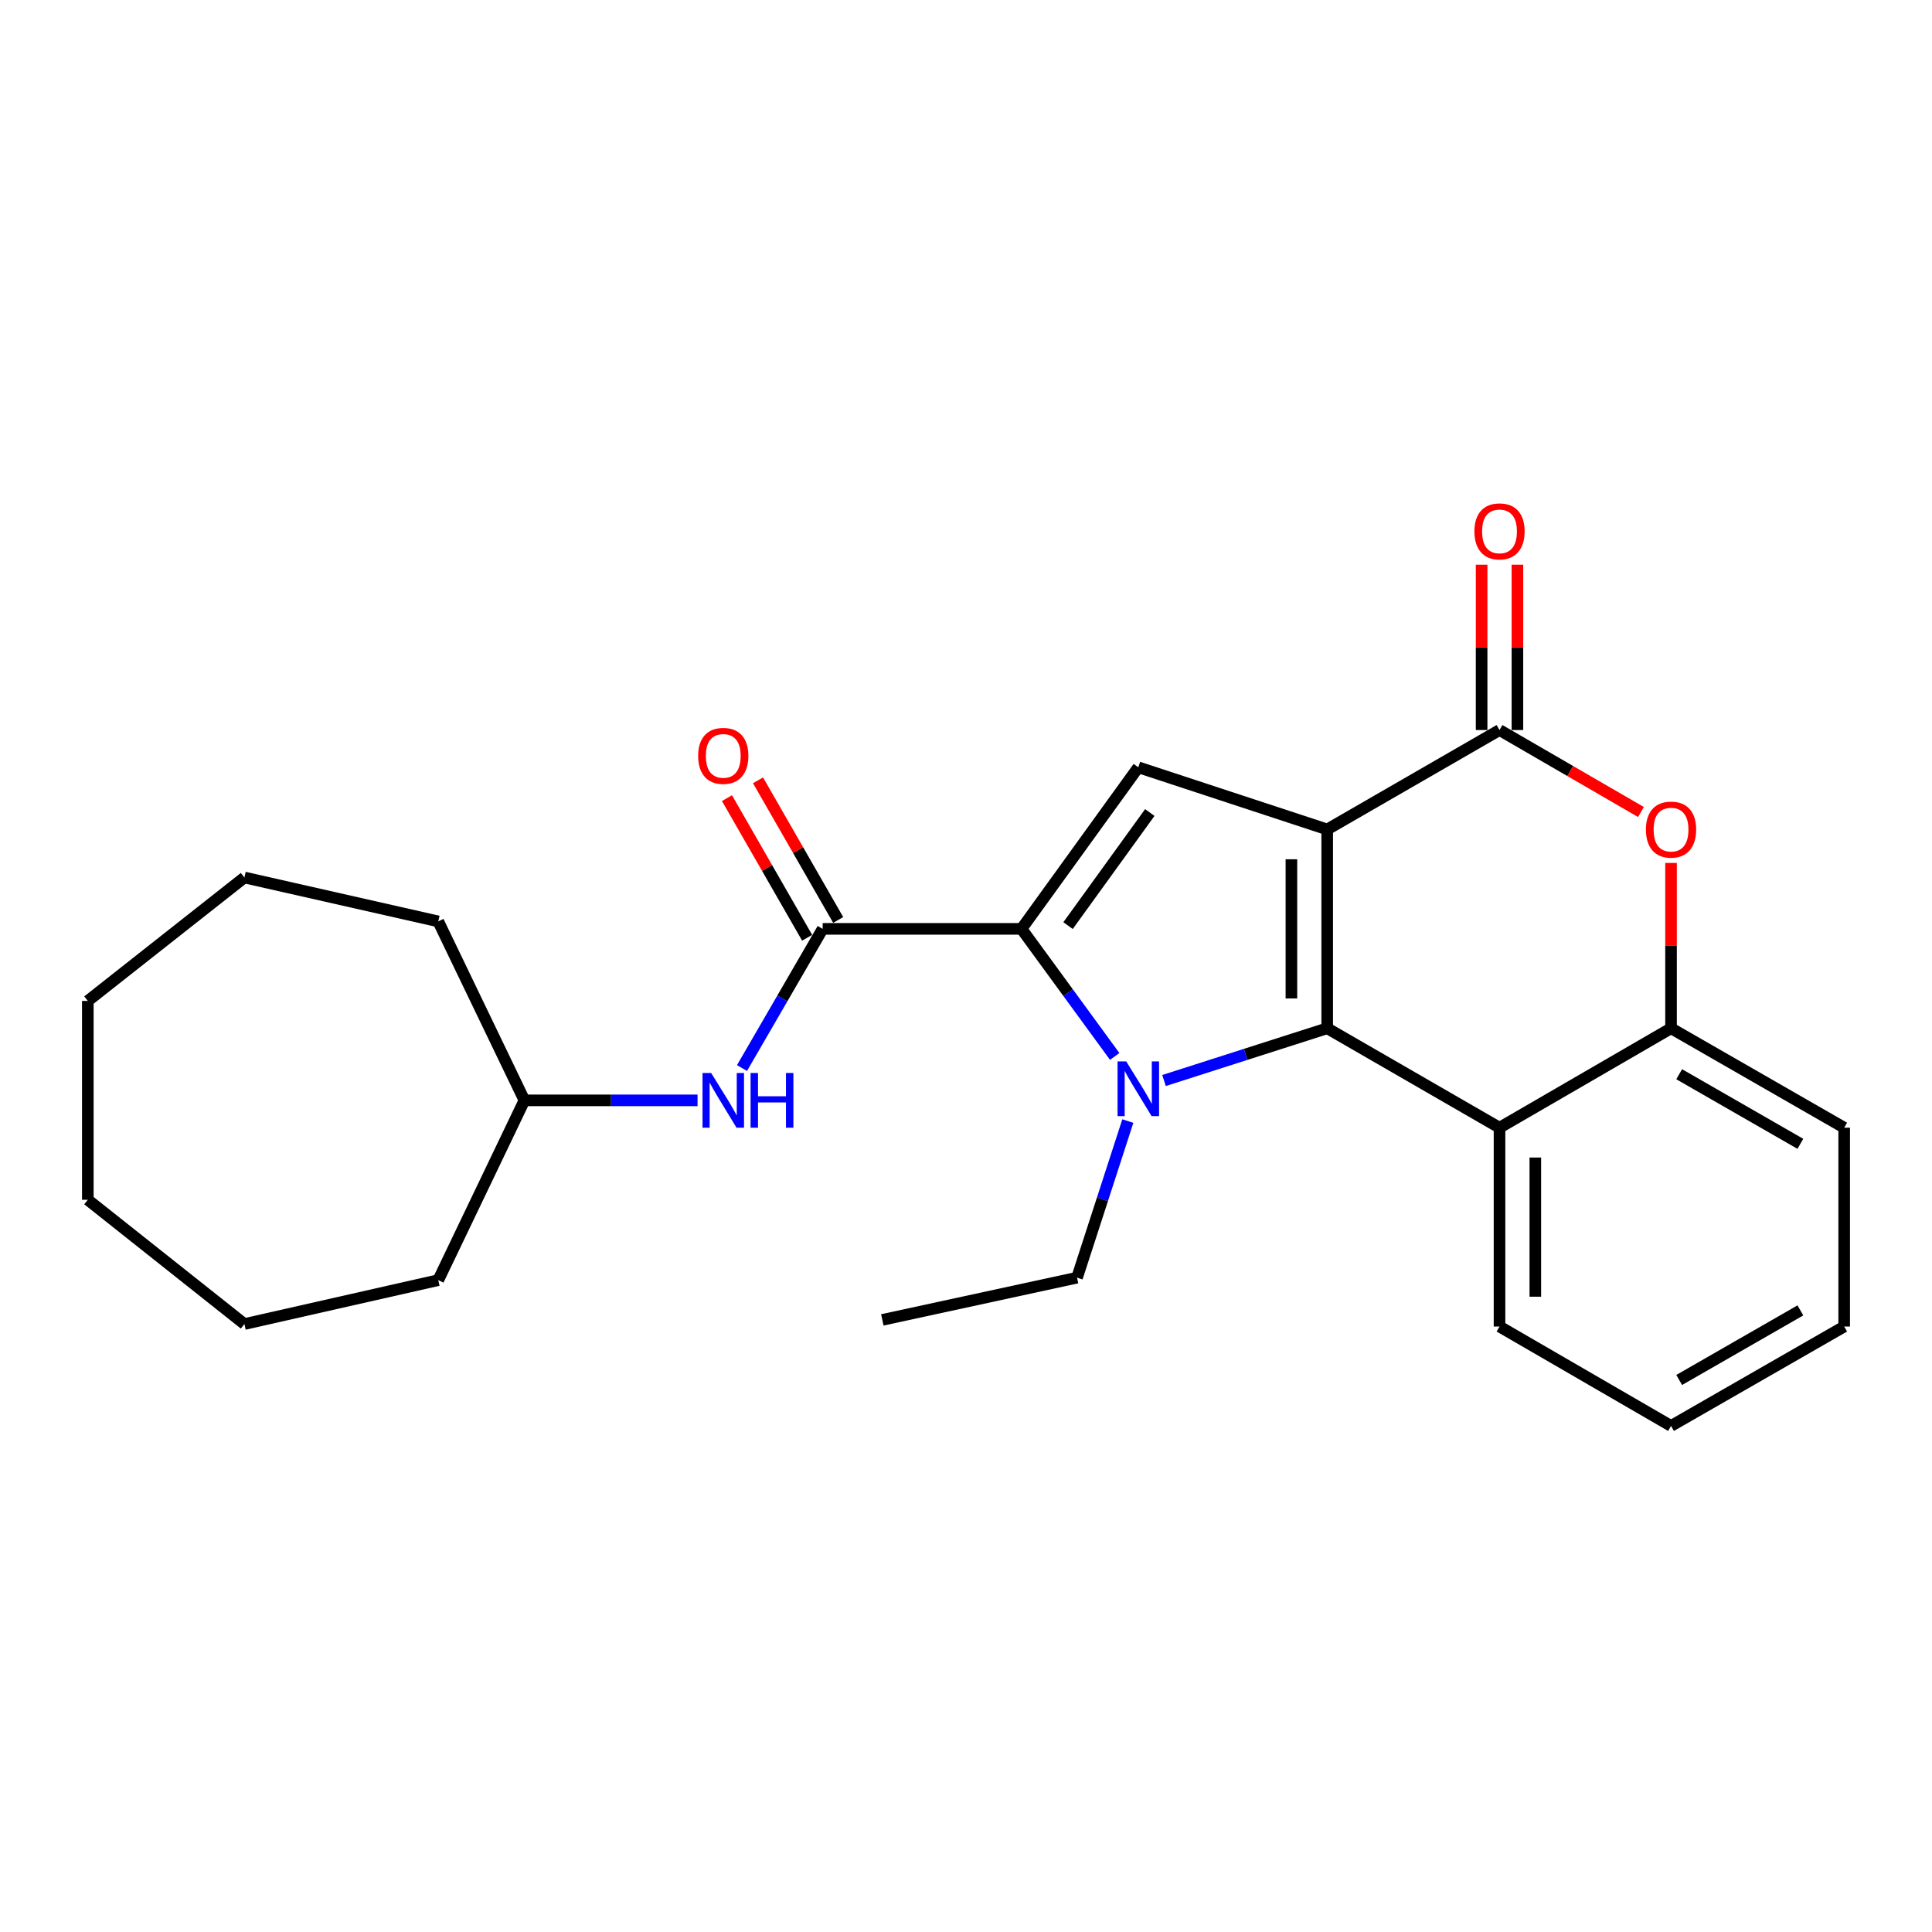 <?xml version='1.0' encoding='iso-8859-1'?>
<svg version='1.1' baseProfile='full'
              xmlns='http://www.w3.org/2000/svg'
                      xmlns:rdkit='http://www.rdkit.org/xml'
                      xmlns:xlink='http://www.w3.org/1999/xlink'
                  xml:space='preserve'
width='1000px' height='1000px' viewBox='0 0 1000 1000'>
<!-- END OF HEADER -->
<rect style='opacity:1.0;fill:#FFFFFF;stroke:none' width='1000' height='1000' x='0' y='0'> </rect>
<path class='bond-0' d='M 686.961,429.319 L 686.961,532.229' style='fill:none;fill-rule:evenodd;stroke:#000000;stroke-width:6px;stroke-linecap:butt;stroke-linejoin:miter;stroke-opacity:1' />
<path class='bond-0' d='M 668.432,444.755 L 668.432,516.792' style='fill:none;fill-rule:evenodd;stroke:#000000;stroke-width:6px;stroke-linecap:butt;stroke-linejoin:miter;stroke-opacity:1' />
<path class='bond-3' d='M 686.961,429.319 L 776.149,377.869' style='fill:none;fill-rule:evenodd;stroke:#000000;stroke-width:6px;stroke-linecap:butt;stroke-linejoin:miter;stroke-opacity:1' />
<path class='bond-4' d='M 686.961,429.319 L 589.188,397.16' style='fill:none;fill-rule:evenodd;stroke:#000000;stroke-width:6px;stroke-linecap:butt;stroke-linejoin:miter;stroke-opacity:1' />
<path class='bond-1' d='M 686.961,532.229 L 644.728,545.751' style='fill:none;fill-rule:evenodd;stroke:#000000;stroke-width:6px;stroke-linecap:butt;stroke-linejoin:miter;stroke-opacity:1' />
<path class='bond-1' d='M 644.728,545.751 L 602.494,559.273' style='fill:none;fill-rule:evenodd;stroke:#0000FF;stroke-width:6px;stroke-linecap:butt;stroke-linejoin:miter;stroke-opacity:1' />
<path class='bond-6' d='M 686.961,532.229 L 776.149,583.699' style='fill:none;fill-rule:evenodd;stroke:#000000;stroke-width:6px;stroke-linecap:butt;stroke-linejoin:miter;stroke-opacity:1' />
<path class='bond-12' d='M 583.762,580.263 L 570.617,620.79' style='fill:none;fill-rule:evenodd;stroke:#0000FF;stroke-width:6px;stroke-linecap:butt;stroke-linejoin:miter;stroke-opacity:1' />
<path class='bond-12' d='M 570.617,620.79 L 557.472,661.317' style='fill:none;fill-rule:evenodd;stroke:#000000;stroke-width:6px;stroke-linecap:butt;stroke-linejoin:miter;stroke-opacity:1' />
<path class='bond-25' d='M 576.971,546.811 L 552.851,513.795' style='fill:none;fill-rule:evenodd;stroke:#0000FF;stroke-width:6px;stroke-linecap:butt;stroke-linejoin:miter;stroke-opacity:1' />
<path class='bond-25' d='M 552.851,513.795 L 528.731,480.779' style='fill:none;fill-rule:evenodd;stroke:#000000;stroke-width:6px;stroke-linecap:butt;stroke-linejoin:miter;stroke-opacity:1' />
<path class='bond-2' d='M 528.731,480.779 L 589.188,397.16' style='fill:none;fill-rule:evenodd;stroke:#000000;stroke-width:6px;stroke-linecap:butt;stroke-linejoin:miter;stroke-opacity:1' />
<path class='bond-2' d='M 552.815,479.093 L 595.135,420.56' style='fill:none;fill-rule:evenodd;stroke:#000000;stroke-width:6px;stroke-linecap:butt;stroke-linejoin:miter;stroke-opacity:1' />
<path class='bond-5' d='M 528.731,480.779 L 425.811,480.779' style='fill:none;fill-rule:evenodd;stroke:#000000;stroke-width:6px;stroke-linecap:butt;stroke-linejoin:miter;stroke-opacity:1' />
<path class='bond-7' d='M 776.149,377.869 L 812.755,399.084' style='fill:none;fill-rule:evenodd;stroke:#000000;stroke-width:6px;stroke-linecap:butt;stroke-linejoin:miter;stroke-opacity:1' />
<path class='bond-7' d='M 812.755,399.084 L 849.36,420.298' style='fill:none;fill-rule:evenodd;stroke:#FF0000;stroke-width:6px;stroke-linecap:butt;stroke-linejoin:miter;stroke-opacity:1' />
<path class='bond-10' d='M 785.414,377.869 L 785.414,335.081' style='fill:none;fill-rule:evenodd;stroke:#000000;stroke-width:6px;stroke-linecap:butt;stroke-linejoin:miter;stroke-opacity:1' />
<path class='bond-10' d='M 785.414,335.081 L 785.414,292.292' style='fill:none;fill-rule:evenodd;stroke:#FF0000;stroke-width:6px;stroke-linecap:butt;stroke-linejoin:miter;stroke-opacity:1' />
<path class='bond-10' d='M 766.884,377.869 L 766.884,335.081' style='fill:none;fill-rule:evenodd;stroke:#000000;stroke-width:6px;stroke-linecap:butt;stroke-linejoin:miter;stroke-opacity:1' />
<path class='bond-10' d='M 766.884,335.081 L 766.884,292.292' style='fill:none;fill-rule:evenodd;stroke:#FF0000;stroke-width:6px;stroke-linecap:butt;stroke-linejoin:miter;stroke-opacity:1' />
<path class='bond-9' d='M 425.811,480.779 L 404.933,516.799' style='fill:none;fill-rule:evenodd;stroke:#000000;stroke-width:6px;stroke-linecap:butt;stroke-linejoin:miter;stroke-opacity:1' />
<path class='bond-9' d='M 404.933,516.799 L 384.055,552.82' style='fill:none;fill-rule:evenodd;stroke:#0000FF;stroke-width:6px;stroke-linecap:butt;stroke-linejoin:miter;stroke-opacity:1' />
<path class='bond-11' d='M 433.845,476.166 L 413.099,440.028' style='fill:none;fill-rule:evenodd;stroke:#000000;stroke-width:6px;stroke-linecap:butt;stroke-linejoin:miter;stroke-opacity:1' />
<path class='bond-11' d='M 413.099,440.028 L 392.352,403.89' style='fill:none;fill-rule:evenodd;stroke:#FF0000;stroke-width:6px;stroke-linecap:butt;stroke-linejoin:miter;stroke-opacity:1' />
<path class='bond-11' d='M 417.776,485.392 L 397.029,449.253' style='fill:none;fill-rule:evenodd;stroke:#000000;stroke-width:6px;stroke-linecap:butt;stroke-linejoin:miter;stroke-opacity:1' />
<path class='bond-11' d='M 397.029,449.253 L 376.283,413.115' style='fill:none;fill-rule:evenodd;stroke:#FF0000;stroke-width:6px;stroke-linecap:butt;stroke-linejoin:miter;stroke-opacity:1' />
<path class='bond-14' d='M 776.149,583.699 L 776.149,686.609' style='fill:none;fill-rule:evenodd;stroke:#000000;stroke-width:6px;stroke-linecap:butt;stroke-linejoin:miter;stroke-opacity:1' />
<path class='bond-14' d='M 794.678,599.136 L 794.678,671.173' style='fill:none;fill-rule:evenodd;stroke:#000000;stroke-width:6px;stroke-linecap:butt;stroke-linejoin:miter;stroke-opacity:1' />
<path class='bond-26' d='M 776.149,583.699 L 864.925,532.229' style='fill:none;fill-rule:evenodd;stroke:#000000;stroke-width:6px;stroke-linecap:butt;stroke-linejoin:miter;stroke-opacity:1' />
<path class='bond-8' d='M 864.925,446.652 L 864.925,489.44' style='fill:none;fill-rule:evenodd;stroke:#FF0000;stroke-width:6px;stroke-linecap:butt;stroke-linejoin:miter;stroke-opacity:1' />
<path class='bond-8' d='M 864.925,489.44 L 864.925,532.229' style='fill:none;fill-rule:evenodd;stroke:#000000;stroke-width:6px;stroke-linecap:butt;stroke-linejoin:miter;stroke-opacity:1' />
<path class='bond-15' d='M 864.925,532.229 L 954.545,583.699' style='fill:none;fill-rule:evenodd;stroke:#000000;stroke-width:6px;stroke-linecap:butt;stroke-linejoin:miter;stroke-opacity:1' />
<path class='bond-15' d='M 869.14,556.017 L 931.874,592.047' style='fill:none;fill-rule:evenodd;stroke:#000000;stroke-width:6px;stroke-linecap:butt;stroke-linejoin:miter;stroke-opacity:1' />
<path class='bond-13' d='M 361.048,569.545 L 316.244,569.545' style='fill:none;fill-rule:evenodd;stroke:#0000FF;stroke-width:6px;stroke-linecap:butt;stroke-linejoin:miter;stroke-opacity:1' />
<path class='bond-13' d='M 316.244,569.545 L 271.441,569.545' style='fill:none;fill-rule:evenodd;stroke:#000000;stroke-width:6px;stroke-linecap:butt;stroke-linejoin:miter;stroke-opacity:1' />
<path class='bond-18' d='M 557.472,661.317 L 456.693,683.171' style='fill:none;fill-rule:evenodd;stroke:#000000;stroke-width:6px;stroke-linecap:butt;stroke-linejoin:miter;stroke-opacity:1' />
<path class='bond-16' d='M 271.441,569.545 L 226.847,476.919' style='fill:none;fill-rule:evenodd;stroke:#000000;stroke-width:6px;stroke-linecap:butt;stroke-linejoin:miter;stroke-opacity:1' />
<path class='bond-17' d='M 271.441,569.545 L 226.847,662.593' style='fill:none;fill-rule:evenodd;stroke:#000000;stroke-width:6px;stroke-linecap:butt;stroke-linejoin:miter;stroke-opacity:1' />
<path class='bond-19' d='M 776.149,686.609 L 864.925,738.059' style='fill:none;fill-rule:evenodd;stroke:#000000;stroke-width:6px;stroke-linecap:butt;stroke-linejoin:miter;stroke-opacity:1' />
<path class='bond-20' d='M 954.545,583.699 L 954.545,686.609' style='fill:none;fill-rule:evenodd;stroke:#000000;stroke-width:6px;stroke-linecap:butt;stroke-linejoin:miter;stroke-opacity:1' />
<path class='bond-21' d='M 226.847,476.919 L 126.51,454.189' style='fill:none;fill-rule:evenodd;stroke:#000000;stroke-width:6px;stroke-linecap:butt;stroke-linejoin:miter;stroke-opacity:1' />
<path class='bond-22' d='M 226.847,662.593 L 126.51,685.322' style='fill:none;fill-rule:evenodd;stroke:#000000;stroke-width:6px;stroke-linecap:butt;stroke-linejoin:miter;stroke-opacity:1' />
<path class='bond-27' d='M 864.925,738.059 L 954.545,686.609' style='fill:none;fill-rule:evenodd;stroke:#000000;stroke-width:6px;stroke-linecap:butt;stroke-linejoin:miter;stroke-opacity:1' />
<path class='bond-27' d='M 869.143,714.272 L 931.877,678.257' style='fill:none;fill-rule:evenodd;stroke:#000000;stroke-width:6px;stroke-linecap:butt;stroke-linejoin:miter;stroke-opacity:1' />
<path class='bond-23' d='M 126.51,454.189 L 45.455,518.074' style='fill:none;fill-rule:evenodd;stroke:#000000;stroke-width:6px;stroke-linecap:butt;stroke-linejoin:miter;stroke-opacity:1' />
<path class='bond-24' d='M 126.51,685.322 L 45.455,621.005' style='fill:none;fill-rule:evenodd;stroke:#000000;stroke-width:6px;stroke-linecap:butt;stroke-linejoin:miter;stroke-opacity:1' />
<path class='bond-28' d='M 45.455,518.074 L 45.455,621.005' style='fill:none;fill-rule:evenodd;stroke:#000000;stroke-width:6px;stroke-linecap:butt;stroke-linejoin:miter;stroke-opacity:1' />
<path  class='atom-2' d='M 582.928 549.373
L 592.208 564.373
Q 593.128 565.853, 594.608 568.533
Q 596.088 571.213, 596.168 571.373
L 596.168 549.373
L 599.928 549.373
L 599.928 577.693
L 596.048 577.693
L 586.088 561.293
Q 584.928 559.373, 583.688 557.173
Q 582.488 554.973, 582.128 554.293
L 582.128 577.693
L 578.448 577.693
L 578.448 549.373
L 582.928 549.373
' fill='#0000FF'/>
<path  class='atom-8' d='M 851.925 429.399
Q 851.925 422.599, 855.285 418.799
Q 858.645 414.999, 864.925 414.999
Q 871.205 414.999, 874.565 418.799
Q 877.925 422.599, 877.925 429.399
Q 877.925 436.279, 874.525 440.199
Q 871.125 444.079, 864.925 444.079
Q 858.685 444.079, 855.285 440.199
Q 851.925 436.319, 851.925 429.399
M 864.925 440.879
Q 869.245 440.879, 871.565 437.999
Q 873.925 435.079, 873.925 429.399
Q 873.925 423.839, 871.565 421.039
Q 869.245 418.199, 864.925 418.199
Q 860.605 418.199, 858.245 420.999
Q 855.925 423.799, 855.925 429.399
Q 855.925 435.119, 858.245 437.999
Q 860.605 440.879, 864.925 440.879
' fill='#FF0000'/>
<path  class='atom-10' d='M 368.101 555.385
L 377.381 570.385
Q 378.301 571.865, 379.781 574.545
Q 381.261 577.225, 381.341 577.385
L 381.341 555.385
L 385.101 555.385
L 385.101 583.705
L 381.221 583.705
L 371.261 567.305
Q 370.101 565.385, 368.861 563.185
Q 367.661 560.985, 367.301 560.305
L 367.301 583.705
L 363.621 583.705
L 363.621 555.385
L 368.101 555.385
' fill='#0000FF'/>
<path  class='atom-10' d='M 388.501 555.385
L 392.341 555.385
L 392.341 567.425
L 406.821 567.425
L 406.821 555.385
L 410.661 555.385
L 410.661 583.705
L 406.821 583.705
L 406.821 570.625
L 392.341 570.625
L 392.341 583.705
L 388.501 583.705
L 388.501 555.385
' fill='#0000FF'/>
<path  class='atom-11' d='M 763.149 275.039
Q 763.149 268.239, 766.509 264.439
Q 769.869 260.639, 776.149 260.639
Q 782.429 260.639, 785.789 264.439
Q 789.149 268.239, 789.149 275.039
Q 789.149 281.919, 785.749 285.839
Q 782.349 289.719, 776.149 289.719
Q 769.909 289.719, 766.509 285.839
Q 763.149 281.959, 763.149 275.039
M 776.149 286.519
Q 780.469 286.519, 782.789 283.639
Q 785.149 280.719, 785.149 275.039
Q 785.149 269.479, 782.789 266.679
Q 780.469 263.839, 776.149 263.839
Q 771.829 263.839, 769.469 266.639
Q 767.149 269.439, 767.149 275.039
Q 767.149 280.759, 769.469 283.639
Q 771.829 286.519, 776.149 286.519
' fill='#FF0000'/>
<path  class='atom-12' d='M 361.361 391.239
Q 361.361 384.439, 364.721 380.639
Q 368.081 376.839, 374.361 376.839
Q 380.641 376.839, 384.001 380.639
Q 387.361 384.439, 387.361 391.239
Q 387.361 398.119, 383.961 402.039
Q 380.561 405.919, 374.361 405.919
Q 368.121 405.919, 364.721 402.039
Q 361.361 398.159, 361.361 391.239
M 374.361 402.719
Q 378.681 402.719, 381.001 399.839
Q 383.361 396.919, 383.361 391.239
Q 383.361 385.679, 381.001 382.879
Q 378.681 380.039, 374.361 380.039
Q 370.041 380.039, 367.681 382.839
Q 365.361 385.639, 365.361 391.239
Q 365.361 396.959, 367.681 399.839
Q 370.041 402.719, 374.361 402.719
' fill='#FF0000'/>
</svg>
